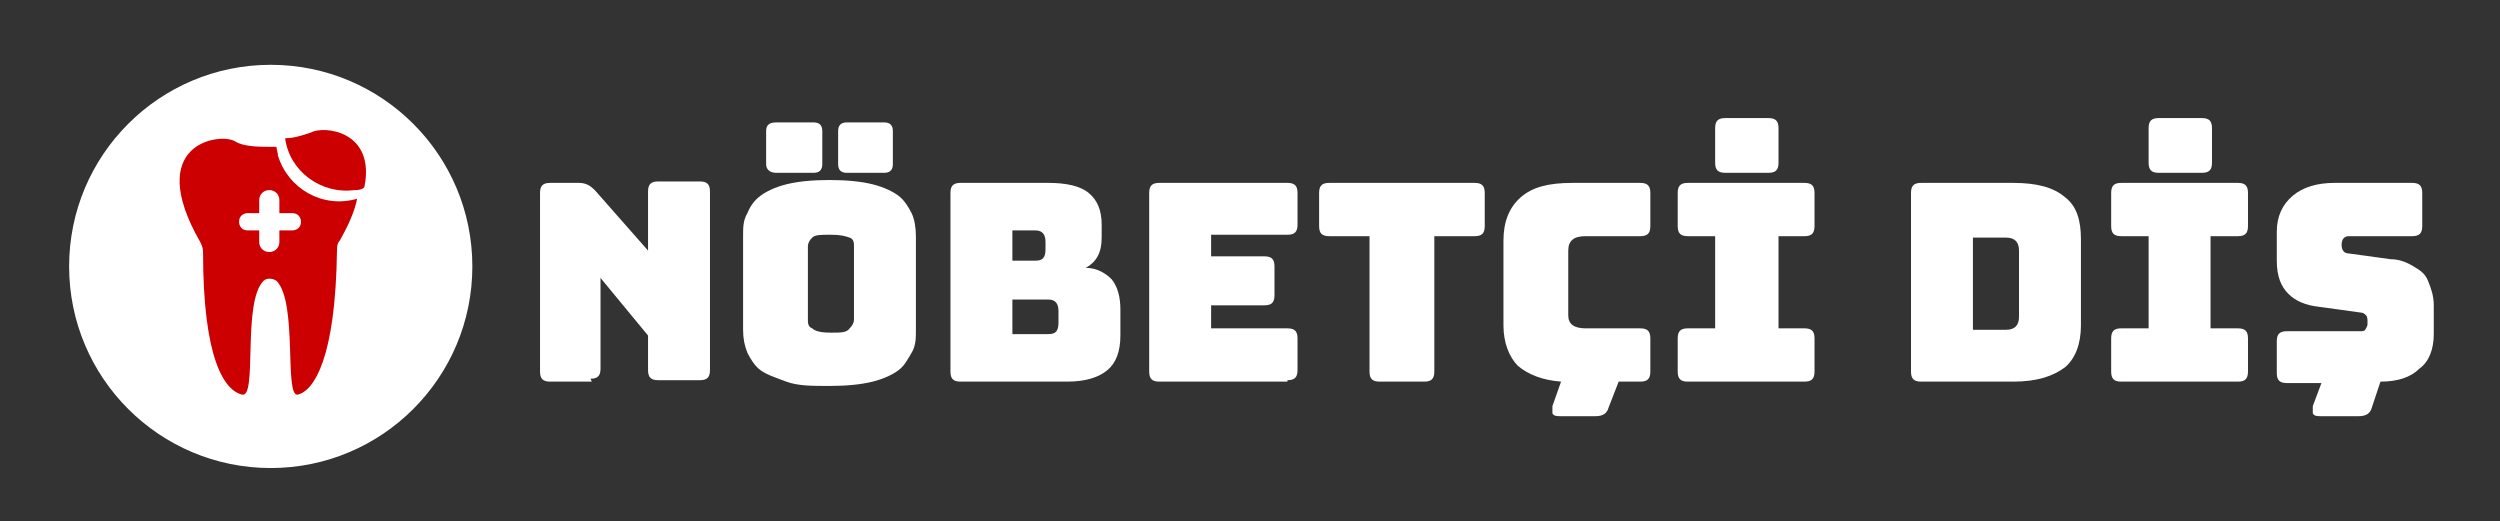 <?xml version="1.0" encoding="UTF-8"?>
<svg id="Layer_1" xmlns="http://www.w3.org/2000/svg" version="1.1" viewBox="0 0 173.6 36.2">
  <rect x="0" y="0" width="173.6" height="36.2" fill="#333333" stroke="none"/>
  <!-- Generator: Adobe Illustrator 29.3.1, SVG Export Plug-In . SVG Version: 2.1.0 Build 151)  -->
  <defs>
    <style>
      .st0 {
        fill: #fff;
      }

      .st1 {
        fill: #c00;
      }
    </style>
  </defs>
  <circle class="st0" cx="18.8" cy="18.5" r="14"/>
  <path class="st1" d="M21.6,9.2c-.6.2-1.2.4-1.8.4.3,2.3,2.5,3.9,4.8,3.6.2,0,.5,0,.7-.2.8-3.9-2.8-4.3-3.7-3.8Z"/>
  <path class="st1" d="M19.1,10.2c-1.1,0-2.2,0-2.8-.4-1.1-.6-6.3.2-2.4,7,.1.2.2.4.2.7,0,7.5,1.5,9.6,2.7,9.9,1.1.3,0-6.4,1.5-7.9.2-.2.6-.2.9,0,1.5,1.5.5,8.2,1.5,7.9,1.1-.3,2.6-2.5,2.7-10,0-.2,0-.5.2-.7.5-.9,1-1.9,1.2-2.9-2.4.7-4.8-.7-5.5-3,0-.2-.1-.4-.1-.6h0Z"/>
  <path class="st0" d="M18.7,13.2h0c.4,0,.7.3.7.7v2.9c0,.4-.3.7-.7.7h0c-.4,0-.7-.3-.7-.7v-2.9c0-.4.3-.7.7-.7Z"/>
  <path class="st0" d="M17.2,14.8h3.1c.4,0,.6.3.6.6h0c0,.4-.3.6-.6.6h-3.1c-.4,0-.6-.3-.6-.6h0c0-.4.3-.6.6-.6Z"/>
  <g>
    <path class="st0" d="M41.1,26.5h-2.9c-.5,0-.7-.2-.7-.7v-12.4c0-.5.2-.7.7-.7h2c.5,0,.8.2,1.1.5l3.7,4.2v-4.1c0-.5.2-.7.7-.7h2.9c.5,0,.7.2.7.7v12.4c0,.5-.2.7-.7.7h-2.9c-.5,0-.7-.2-.7-.7v-2.4l-3.3-4v6.3c0,.5-.2.7-.7.7Z"/>
    <path class="st0" d="M63.6,22.9c0,.6,0,1.1-.3,1.6s-.5.9-.9,1.2c-.4.3-1,.6-1.8.8s-1.8.3-3,.3-2.2,0-3-.3-1.4-.5-1.8-.8-.7-.8-.9-1.2c-.2-.5-.3-1-.3-1.6v-6.5c0-.6,0-1.1.3-1.6.2-.5.5-.9.9-1.2.4-.3,1-.6,1.8-.8.8-.2,1.8-.3,3-.3s2.2.1,3,.3,1.4.5,1.8.8c.4.3.7.8.9,1.2s.3,1,.3,1.6v6.5ZM56.5,12h-2.6c-.4,0-.7-.2-.7-.6v-2.3c0-.4.2-.6.7-.6h2.6c.4,0,.6.2.6.6v2.3c0,.4-.2.6-.6.6ZM56.1,22.2c0,.2,0,.5.3.6.2.2.6.3,1.3.3s1.1,0,1.3-.3c.2-.2.3-.4.3-.6v-5.1c0-.2,0-.5-.3-.6s-.6-.2-1.3-.2-1.1,0-1.3.2-.3.4-.3.6v5.1ZM61.4,12h-2.6c-.4,0-.6-.2-.6-.6v-2.3c0-.4.2-.6.6-.6h2.6c.4,0,.6.2.6.6v2.3c0,.4-.2.6-.6.6Z"/>
    <path class="st0" d="M74,26.5h-7.3c-.5,0-.7-.2-.7-.7v-12.4c0-.5.2-.7.7-.7h6.1c1.2,0,2.2.2,2.8.7s.9,1.2.9,2.2v.9c0,1.1-.4,1.7-1.1,2.1.8,0,1.4.4,1.8.8.4.5.6,1.2.6,2.1v1.8c0,1.1-.3,1.9-.9,2.4s-1.5.8-2.8.8h0ZM70.3,16v2.1h1.6c.5,0,.7-.2.7-.8v-.5c0-.5-.2-.8-.7-.8h-1.6ZM70.3,21v2.2h2.5c.5,0,.7-.2.7-.8v-.8c0-.5-.2-.8-.7-.8h-2.5Z"/>
    <path class="st0" d="M89.4,26.5h-8.9c-.5,0-.7-.2-.7-.7v-12.4c0-.5.2-.7.7-.7h8.9c.5,0,.7.2.7.7v2.2c0,.5-.2.7-.7.7h-5.3v1.5h3.7c.5,0,.7.2.7.7v2c0,.5-.2.7-.7.7h-3.7v1.6h5.3c.5,0,.7.2.7.7v2.2c0,.5-.2.7-.7.7h0Z"/>
    <path class="st0" d="M98.9,26.5h-3.1c-.5,0-.7-.2-.7-.7v-9.4h-2.8c-.5,0-.7-.2-.7-.7v-2.3c0-.5.2-.7.7-.7h10.1c.5,0,.7.2.7.7v2.3c0,.5-.2.7-.7.7h-2.8v9.4c0,.5-.2.7-.7.7Z"/>
    <path class="st0" d="M113.9,26.5h-1.5l-.7,1.8c-.1.4-.4.6-.9.6h-2.4c-.3,0-.5,0-.6-.2,0-.1,0-.3,0-.5l.6-1.7c-1.3-.1-2.3-.5-3-1.1-.6-.6-1-1.6-1-2.8v-5.9c0-1.3.4-2.3,1.2-3s1.9-1,3.6-1h4.7c.5,0,.7.2.7.7v2.3c0,.5-.2.7-.7.7h-3.8c-.8,0-1.2.3-1.2,1v4.5c0,.6.4.9,1.2.9h3.8c.5,0,.7.2.7.7v2.3c0,.5-.2.7-.7.7h0Z"/>
    <path class="st0" d="M117.2,26.5c-.5,0-.7-.2-.7-.7v-2.3c0-.5.2-.7.7-.7h1.9v-6.4h-1.9c-.5,0-.7-.2-.7-.7v-2.3c0-.5.2-.7.7-.7h8.1c.5,0,.7.2.7.7v2.3c0,.5-.2.7-.7.7h-1.8v6.4h1.8c.5,0,.7.2.7.7v2.3c0,.5-.2.7-.7.7h-8.1ZM122.8,12h-3c-.5,0-.7-.2-.7-.7v-2.4c0-.5.2-.7.7-.7h3c.5,0,.7.2.7.7v2.4c0,.5-.2.7-.7.7Z"/>
    <path class="st0" d="M139.8,26.5h-6.4c-.5,0-.7-.2-.7-.7v-12.4c0-.5.2-.7.7-.7h6.4c1.6,0,2.8.3,3.6,1,.8.6,1.1,1.6,1.1,2.9v6c0,1.3-.4,2.3-1.1,2.9-.8.6-1.9,1-3.6,1ZM137,16.4v6.5h2.3c.6,0,.9-.3.9-.9v-4.6c0-.6-.3-.9-.9-.9h-2.3Z"/>
    <path class="st0" d="M147.3,26.5c-.5,0-.7-.2-.7-.7v-2.3c0-.5.2-.7.7-.7h1.9v-6.4h-1.9c-.5,0-.7-.2-.7-.7v-2.3c0-.5.2-.7.7-.7h8.1c.5,0,.7.2.7.7v2.3c0,.5-.2.7-.7.7h-1.9v6.4h1.9c.5,0,.7.2.7.7v2.3c0,.5-.2.7-.7.7h-8.1ZM152.9,12h-3c-.5,0-.7-.2-.7-.7v-2.4c0-.5.2-.7.7-.7h3c.5,0,.7.2.7.7v2.4c0,.5-.2.7-.7.7Z"/>
    <path class="st0" d="M163.6,28.9h-2.4c-.3,0-.5,0-.6-.2,0-.1,0-.3,0-.5l.6-1.6h-2.4c-.5,0-.7-.2-.7-.7v-2.2c0-.5.2-.7.7-.7h5.1c.2,0,.3,0,.4-.2s.1-.2.1-.4c0-.2,0-.4-.1-.5s-.2-.2-.4-.2l-2.9-.4c-.9-.1-1.6-.4-2.1-.9-.5-.5-.8-1.2-.8-2.3v-2c0-1.1.4-1.9,1.1-2.5s1.7-.9,2.9-.9h5.4c.5,0,.7.2.7.7v2.3c0,.5-.2.7-.7.7h-4.4c-.3,0-.5.2-.5.6s.2.6.5.6l2.9.4c.6,0,1.1.2,1.6.5s.8.5,1,1,.4,1,.4,1.7v2c0,1-.3,1.9-1,2.4-.6.6-1.5.9-2.7.9l-.6,1.8c-.1.4-.4.6-.9.6h0Z"/>
  </g>
</svg>